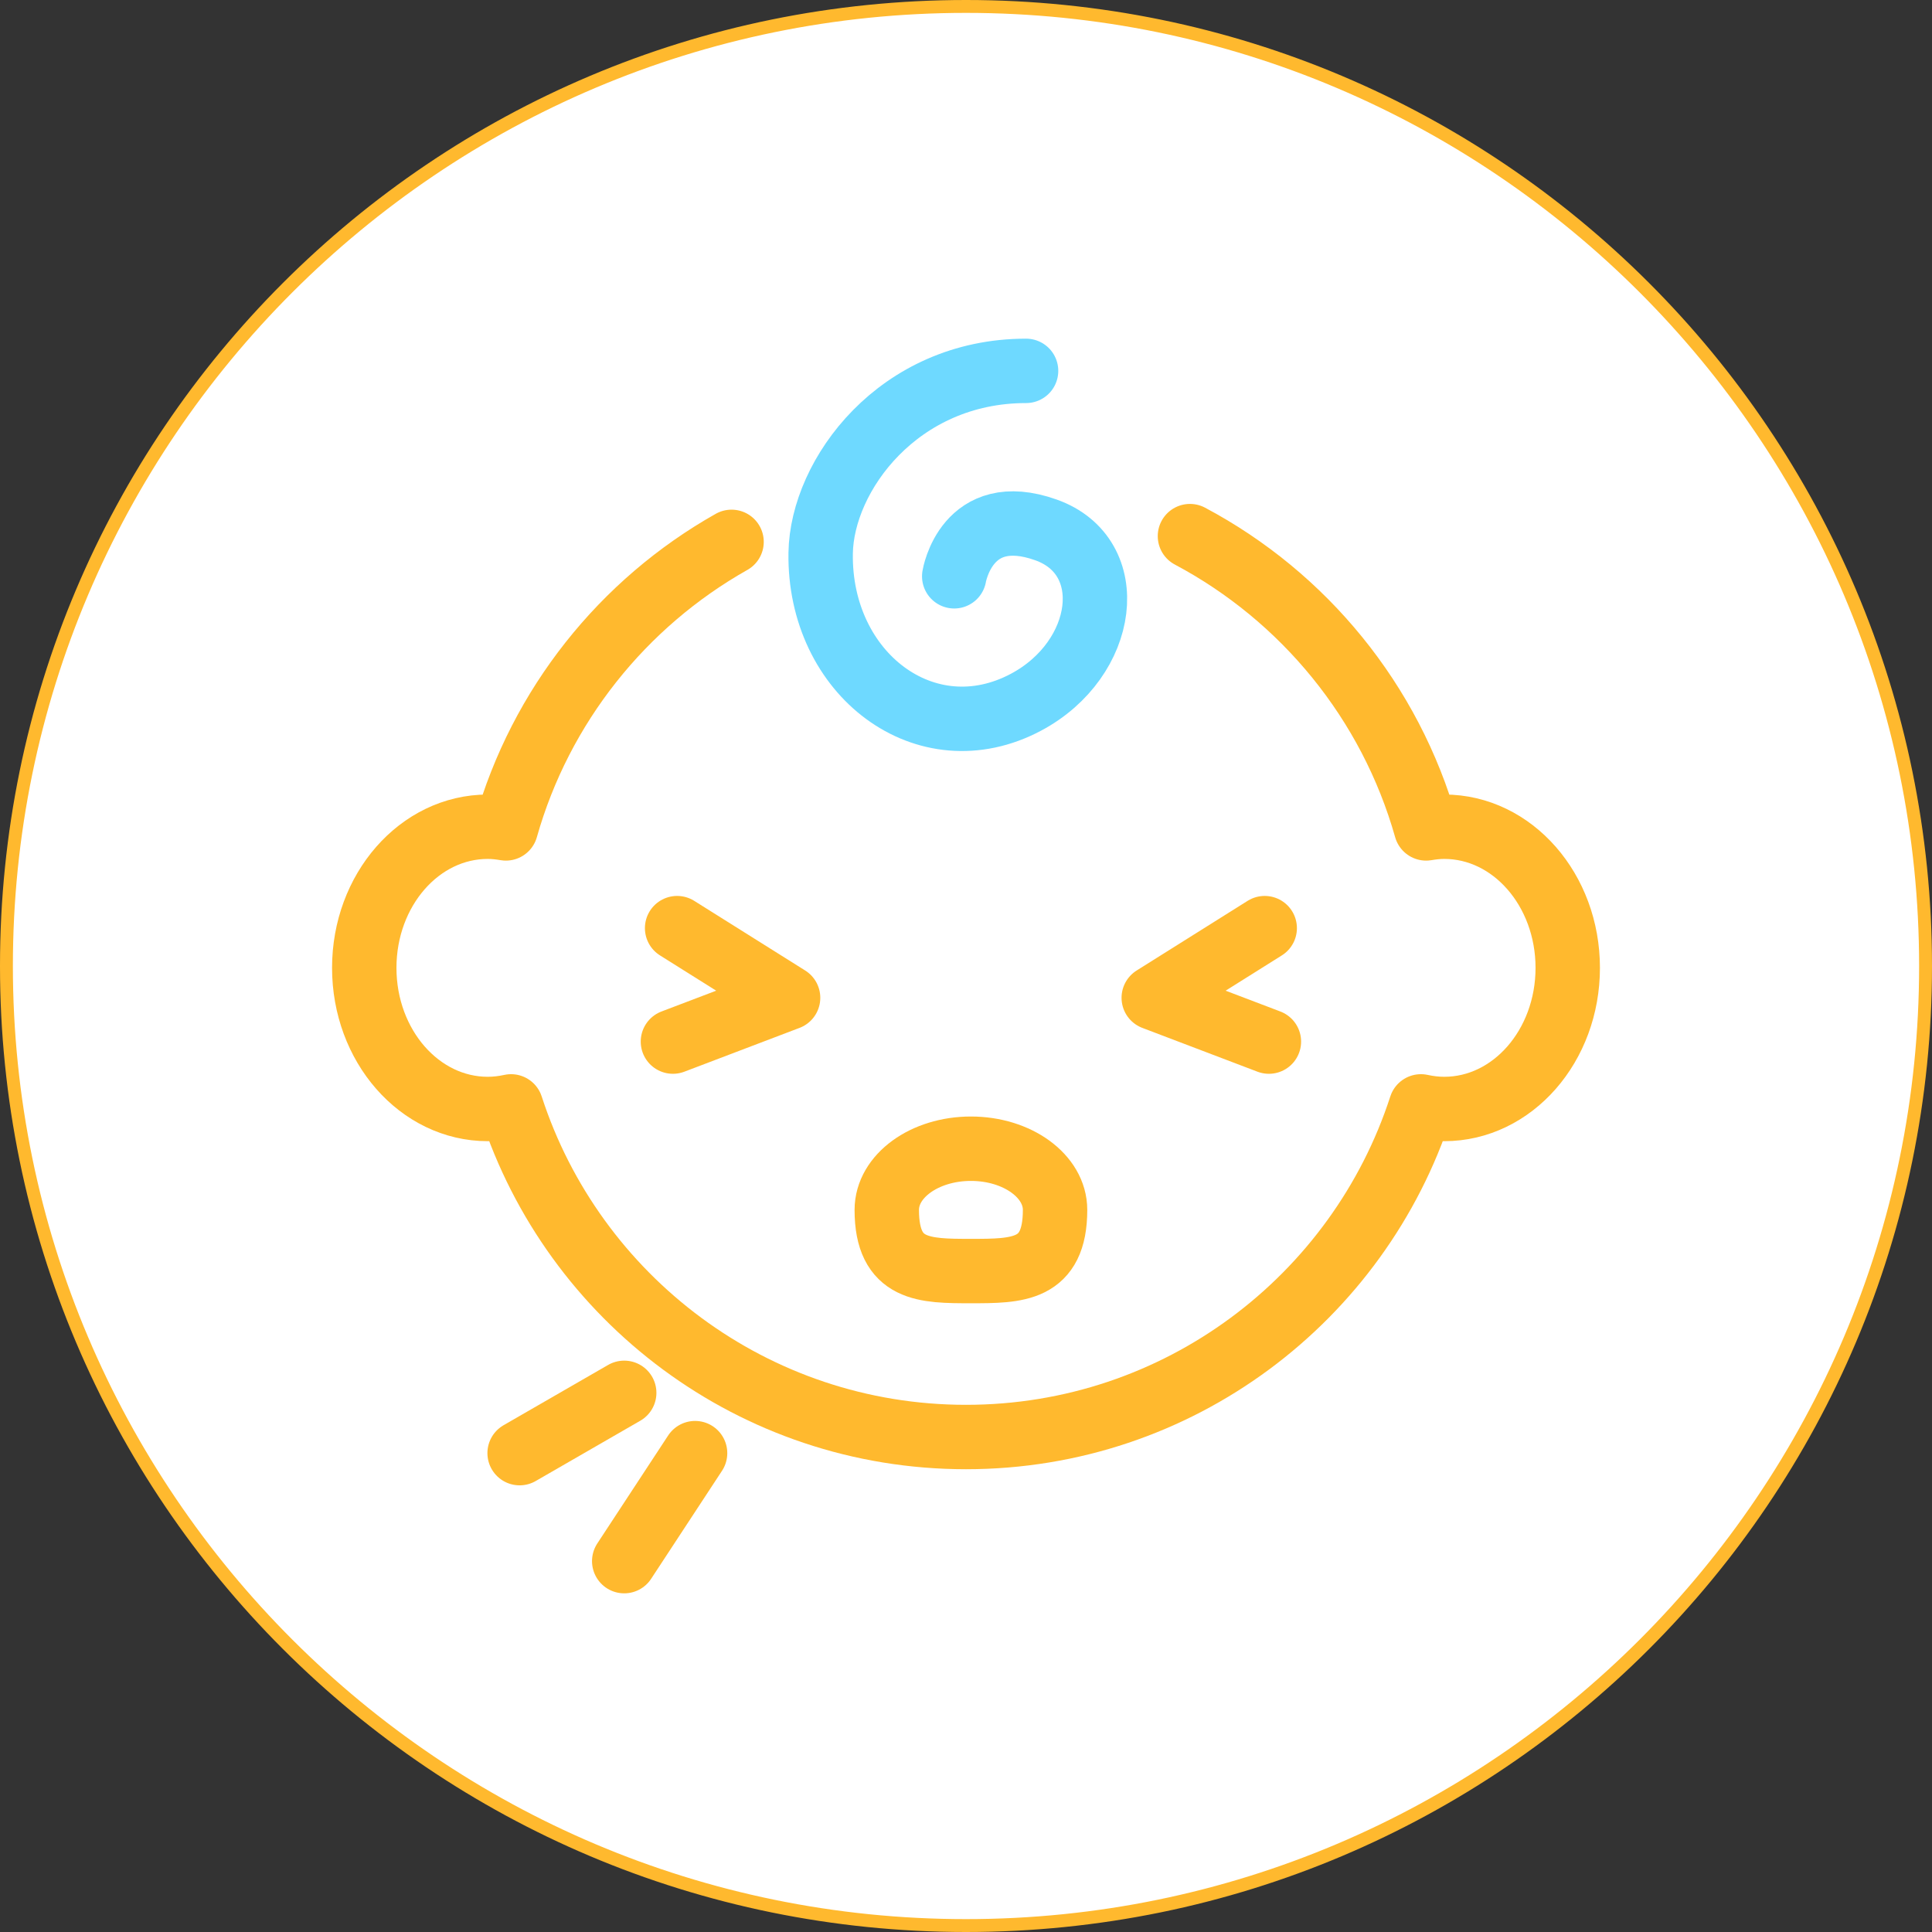 <?xml version="1.0" encoding="UTF-8"?>
<svg id="_レイヤー_1" data-name="レイヤー 1" xmlns="http://www.w3.org/2000/svg" width="150" height="150" version="1.1" viewBox="0 0 150 150">
  <rect x="0" y="0" width="150" height="150" fill="#333333" stroke="none"/>
  <defs>
    <style>
      .cls-1 {
        stroke: #6ed9ff;
      }

      .cls-1, .cls-2 {
        fill: none;
        stroke-linecap: round;
        stroke-linejoin: round;
        stroke-width: 5px;
      }

      .cls-3 {
        fill: #ffb92e;
      }

      .cls-3, .cls-4 {
        stroke-width: 0px;
      }

      .cls-4 {
        fill: #fff;
      }

      .cls-2 {
        stroke: #ffb92e;
      }
    </style>
  </defs>
  <g>
    <path class="cls-4" d="M75,149.5C33.921,149.5.5,116.079.5,75S33.921.5,75,.5s74.5,33.42,74.5,74.5-33.421,74.5-74.5,74.5Z"/>
    <path class="cls-3" d="M75,1c40.804,0,74,33.196,74,74s-33.196,74-74,74S1,115.804,1,75,34.196,1,75,1M75,0C33.579,0,0,33.579,0,75s33.579,75,75,75,75-33.579,75-75S116.421,0,75,0h0Z"/>
  </g>
  <g>
    <path class="cls-2" d="M56.798,42.07c-8.44,4.76-14.83,12.728-17.522,22.248-.461-.078-.928-.131-1.408-.131-5.295,0-9.587,4.906-9.587,10.957s4.292,10.957,9.587,10.957c.62,0,1.224-.073,1.811-.202,4.831,14.897,18.814,25.671,35.321,25.671s30.49-10.774,35.321-25.671c.587.129,1.191.202,1.811.202,5.295,0,9.587-4.906,9.587-10.957s-4.292-10.957-9.587-10.957c-.48,0-.947.053-1.408.131-2.778-9.824-9.494-17.995-18.337-22.694"/>
    <path class="cls-1" d="M79.664,28.794c-9.903,0-15.854,8.094-15.948,14.148-.147,9.389,8.179,15.715,15.948,11.575,6.275-3.344,7.331-11.318,1.543-13.376-6.171-2.194-7.122,3.602-7.122,3.602"/>
    <polyline class="cls-2" points="52.571 72.06 61.187 77.468 52.246 80.869"/>
    <polyline class="cls-2" points="98.192 72.06 89.577 77.468 98.517 80.869"/>
    <path class="cls-2" d="M81.915,93.935c0,4.749-2.925,4.749-6.533,4.749s-6.533,0-6.533-4.749c0-2.623,2.925-4.749,6.533-4.749s6.533,2.126,6.533,4.749Z"/>
    <line class="cls-2" x1="48.464" y1="108.139" x2="40.343" y2="112.821"/>
    <line class="cls-2" x1="53.966" y1="112.821" x2="48.464" y2="121.206"/>
  </g>
</svg>
